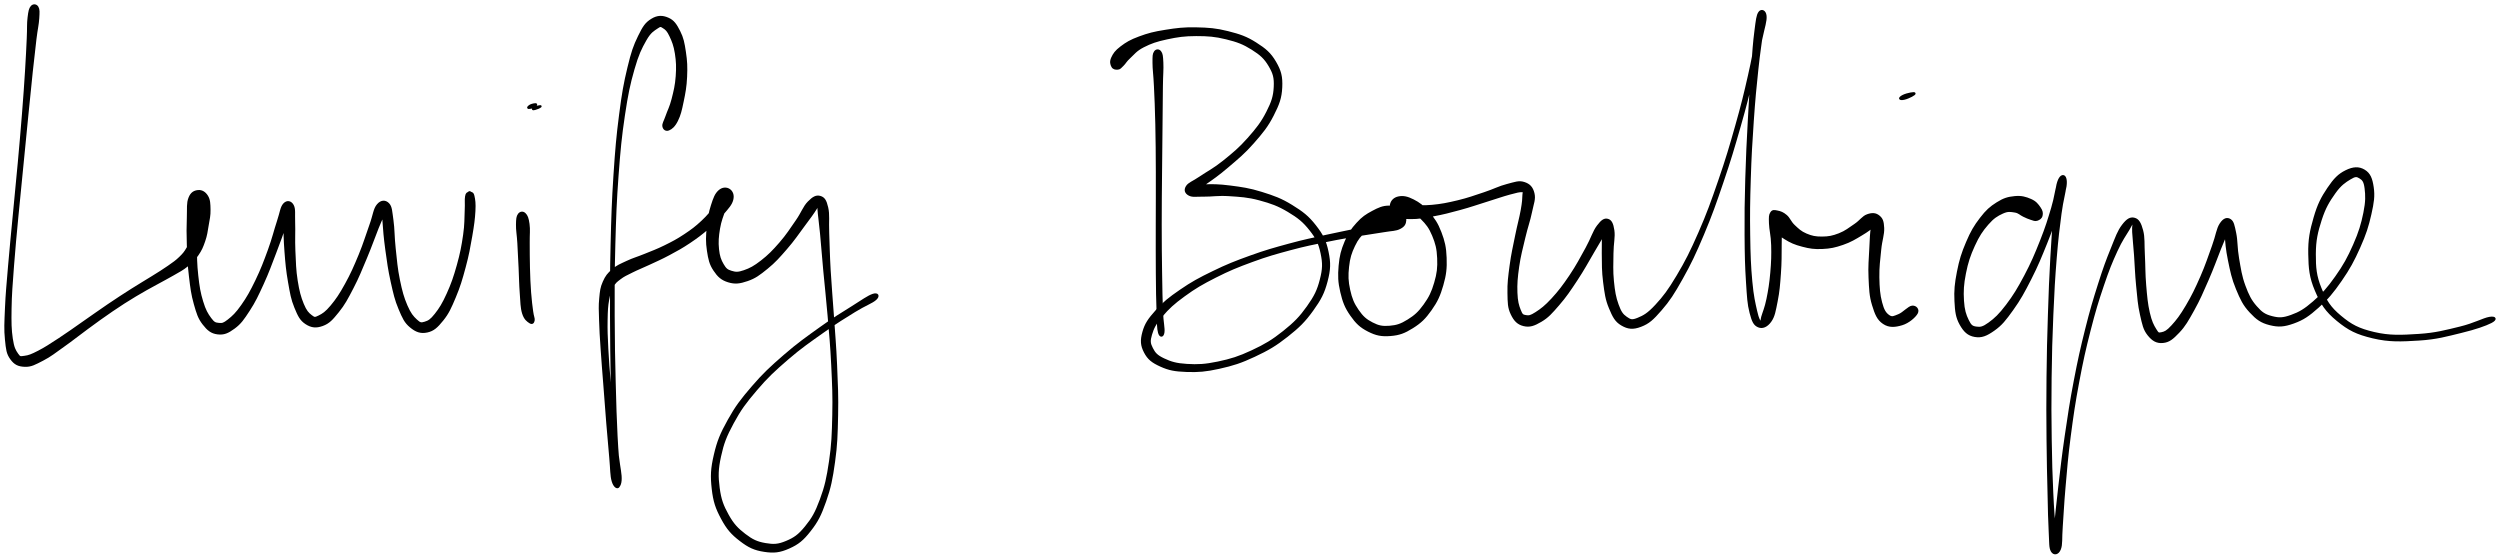 <svg viewBox="340.087 488.006 1447.996 323.578" id="canvas" xmlns="http://www.w3.org/2000/svg"><path style="stroke: black; fill: black;" d="M 358.34,491.80 C 357.28 493.00, 357.00 494.50, 356.55 498.18 C 356.09 501.85, 356.37 503.99, 356.08 510.19 C 355.78 516.39, 355.63 520.47, 355.08 529.17 C 354.53 537.86, 354.18 543.02, 353.34 553.65 C 352.50 564.28, 351.95 570.48, 350.88 582.31 C 349.81 594.13, 349.10 600.84, 347.98 612.76 C 346.86 624.67, 346.18 631.13, 345.27 641.88 C 344.37 652.64, 343.83 658.00, 343.46 666.54 C 343.10 675.07, 342.85 678.73, 343.44 684.57 C 344.04 690.42, 344.23 692.68, 346.43 695.76 C 348.63 698.84, 350.76 699.83, 354.44 699.97 C 358.12 700.11, 360.31 698.78, 364.83 696.46 C 369.35 694.14, 371.86 692.02, 377.04 688.35 C 382.23 684.69, 385.17 682.22, 390.76 678.14 C 396.35 674.07, 399.42 671.75, 404.99 667.98 C 410.55 664.20, 413.47 662.37, 418.58 659.27 C 423.70 656.17, 426.17 654.94, 430.55 652.50 C 434.93 650.05, 436.89 649.14, 440.48 647.04 C 444.06 644.93, 445.66 644.26, 448.48 641.97 C 451.30 639.69, 452.57 638.50, 454.57 635.62 C 456.56 632.74, 457.28 631.00, 458.46 627.59 C 459.64 624.17, 459.84 622.18, 460.45 618.55 C 461.07 614.93, 461.60 612.84, 461.53 609.46 C 461.46 606.07, 461.44 603.80, 460.10 601.62 C 458.76 599.45, 456.89 598.37, 454.81 598.59 C 452.74 598.80, 450.93 599.61, 449.73 602.69 C 448.53 605.76, 448.99 608.48, 448.80 613.97 C 448.62 619.46, 448.56 623.33, 448.80 630.14 C 449.05 636.96, 449.21 641.28, 450.02 648.05 C 450.82 654.82, 451.27 658.49, 452.83 664.01 C 454.40 669.52, 455.19 672.19, 457.84 675.63 C 460.50 679.06, 462.54 680.73, 466.11 681.18 C 469.69 681.64, 472.08 680.61, 475.71 677.92 C 479.35 675.23, 480.97 672.84, 484.30 667.73 C 487.63 662.62, 489.29 659.04, 492.35 652.36 C 495.41 645.67, 496.97 641.23, 499.62 634.32 C 502.27 627.40, 503.83 623.07, 505.59 617.78 C 507.36 612.48, 508.45 609.94, 508.45 607.86 C 508.45 605.79, 506.33 605.55, 505.60 607.39 C 504.87 609.23, 504.86 611.84, 504.81 617.07 C 504.75 622.30, 504.82 626.71, 505.34 633.56 C 505.86 640.42, 506.26 644.86, 507.41 651.35 C 508.55 657.84, 509.08 661.22, 511.06 666.02 C 513.04 670.82, 514.16 673.27, 517.33 675.34 C 520.50 677.40, 523.18 677.69, 526.90 676.33 C 530.62 674.97, 532.44 672.86, 535.92 668.55 C 539.41 664.24, 541.08 661.03, 544.33 654.78 C 547.58 648.53, 549.25 644.25, 552.17 637.31 C 555.08 630.36, 556.67 625.67, 558.92 620.03 C 561.17 614.40, 562.79 611.62, 563.40 609.11 C 564.00 606.60, 562.22 606.07, 561.96 607.48 C 561.70 608.90, 561.75 611.18, 562.11 616.18 C 562.46 621.19, 562.79 625.54, 563.74 632.52 C 564.69 639.50, 565.32 644.23, 566.85 651.10 C 568.38 657.97, 569.18 661.63, 571.39 666.86 C 573.60 672.10, 574.70 674.63, 577.91 677.28 C 581.12 679.93, 583.76 680.89, 587.46 680.10 C 591.16 679.32, 593.19 677.35, 596.42 673.36 C 599.65 669.36, 601.02 666.24, 603.60 660.11 C 606.18 653.99, 607.41 649.81, 609.31 642.74 C 611.22 635.67, 611.99 631.28, 613.12 624.78 C 614.25 618.28, 614.69 614.87, 614.95 610.25 C 615.21 605.63, 614.88 603.82, 614.42 601.67 C 613.96 599.52, 613.25 599.92, 612.66 599.50 C 612.06 599.08, 612.00 599.11, 611.45 599.57 C 610.91 600.03, 610.29 599.71, 609.95 601.79 C 609.60 603.87, 609.97 605.51, 609.74 609.97 C 609.52 614.43, 609.74 617.77, 608.82 624.10 C 607.91 630.42, 607.09 634.78, 605.18 641.61 C 603.27 648.43, 601.85 652.54, 599.27 658.23 C 596.70 663.92, 594.94 666.75, 592.31 670.07 C 589.69 673.39, 588.38 674.15, 586.16 674.82 C 583.94 675.50, 583.34 675.39, 581.22 673.44 C 579.11 671.49, 577.60 669.72, 575.59 665.07 C 573.59 660.41, 572.58 656.80, 571.22 650.16 C 569.85 643.53, 569.52 638.82, 568.77 631.90 C 568.02 624.99, 568.22 620.77, 567.48 615.60 C 566.73 610.44, 566.79 607.86, 565.06 606.06 C 563.34 604.26, 560.95 604.16, 558.84 606.63 C 556.73 609.09, 556.64 612.55, 554.53 618.36 C 552.42 624.18, 551.12 628.83, 548.29 635.69 C 545.45 642.55, 543.62 646.73, 540.35 652.65 C 537.09 658.57, 535.06 661.57, 531.95 665.29 C 528.84 669.00, 527.11 670.09, 524.79 671.22 C 522.48 672.35, 522.22 672.35, 520.37 670.94 C 518.53 669.53, 517.24 668.24, 515.56 664.16 C 513.89 660.09, 512.99 656.76, 512.01 650.58 C 511.03 644.39, 510.97 639.96, 510.67 633.24 C 510.38 626.53, 510.73 622.26, 510.54 616.99 C 510.35 611.73, 510.91 609.09, 509.72 606.92 C 508.53 604.75, 506.36 604.29, 504.61 606.15 C 502.86 608.02, 502.75 610.89, 500.97 616.24 C 499.20 621.58, 498.23 626.00, 495.73 632.86 C 493.23 639.72, 491.57 644.11, 488.47 650.53 C 485.36 656.95, 483.44 660.38, 480.21 664.97 C 476.98 669.56, 475.02 671.36, 472.34 673.47 C 469.65 675.58, 468.84 675.72, 466.77 675.52 C 464.70 675.32, 463.90 675.04, 461.99 672.47 C 460.09 669.91, 458.78 667.69, 457.27 662.70 C 455.75 657.72, 455.12 654.07, 454.42 647.55 C 453.71 641.03, 453.63 636.71, 453.74 630.09 C 453.85 623.48, 454.24 619.62, 454.95 614.48 C 455.66 609.35, 457.12 607.20, 457.27 604.43 C 457.42 601.66, 456.54 600.95, 455.69 600.64 C 454.84 600.34, 453.67 601.13, 453.03 602.89 C 452.39 604.65, 452.58 606.50, 452.50 609.43 C 452.41 612.37, 452.84 614.38, 452.59 617.55 C 452.33 620.72, 452.03 622.45, 451.22 625.29 C 450.42 628.13, 449.95 629.37, 448.56 631.75 C 447.17 634.12, 446.47 635.03, 444.26 637.17 C 442.05 639.30, 440.74 640.16, 437.52 642.42 C 434.29 644.68, 432.38 645.80, 428.15 648.45 C 423.92 651.11, 421.45 652.46, 416.37 655.70 C 411.28 658.94, 408.34 660.84, 402.73 664.63 C 397.11 668.43, 393.98 670.74, 388.29 674.67 C 382.61 678.61, 379.49 680.94, 374.30 684.32 C 369.11 687.71, 366.34 689.55, 362.34 691.61 C 358.34 693.66, 356.73 694.28, 354.30 694.58 C 351.86 694.89, 351.63 695.20, 350.17 693.11 C 348.71 691.02, 347.78 689.43, 347.00 684.14 C 346.23 678.84, 346.15 675.03, 346.29 666.62 C 346.43 658.21, 346.90 652.80, 347.70 642.07 C 348.50 631.34, 349.17 624.88, 350.28 612.98 C 351.40 601.07, 352.11 594.35, 353.28 582.53 C 354.44 570.72, 355.04 564.51, 356.10 553.90 C 357.16 543.28, 357.65 538.12, 358.58 529.46 C 359.50 520.80, 359.96 516.73, 360.71 510.58 C 361.46 504.43, 362.09 502.40, 362.32 498.71 C 362.55 495.03, 362.67 493.55, 361.88 492.17 C 361.08 490.79, 359.41 490.60, 358.34 491.80"></path><path style="stroke: black; fill: black;" d="M 640.54,612.15 C 639.61 613.41, 639.50 614.79, 639.44 618.12 C 639.38 621.45, 639.93 623.80, 640.23 628.82 C 640.54 633.84, 640.68 637.43, 640.96 643.22 C 641.24 649.01, 641.22 652.51, 641.62 657.77 C 642.03 663.03, 641.93 666.11, 642.99 669.50 C 644.06 672.90, 645.70 673.92, 646.96 674.76 C 648.21 675.60, 648.96 675.01, 649.25 673.72 C 649.54 672.43, 648.80 671.58, 648.39 668.31 C 647.98 665.04, 647.57 662.41, 647.20 657.35 C 646.83 652.29, 646.70 648.76, 646.54 643.01 C 646.38 637.26, 646.45 633.66, 646.40 628.60 C 646.36 623.54, 646.75 621.07, 646.29 617.71 C 645.83 614.36, 645.26 612.94, 644.11 611.82 C 642.96 610.71, 641.48 610.89, 640.54 612.15"></path><path style="stroke: black; fill: black;" d="M 650.73,548.45 C 650.47 548.00, 648.21 548.54, 647.33 548.98 C 646.45 549.41, 645.22 550.55, 646.34 550.64 C 647.46 550.72, 651.82 549.44, 652.92 549.42 C 654.02 549.41, 652.69 550.20, 651.84 550.56 C 650.98 550.93, 648.88 551.67, 648.66 551.25 C 648.44 550.83, 651.00 548.91, 650.73 548.45"></path><path style="stroke: black; fill: black;" d="M 727.41,563.08 C 729.02 562.42, 730.64 561.11, 732.27 557.86 C 733.90 554.62, 734.50 551.92, 735.56 546.85 C 736.62 541.79, 737.29 538.27, 737.56 532.53 C 737.82 526.79, 737.67 523.42, 736.87 518.15 C 736.08 512.89, 735.56 510.09, 733.59 506.20 C 731.61 502.31, 730.18 500.06, 726.98 498.69 C 723.77 497.31, 720.95 497.24, 717.57 499.33 C 714.19 501.41, 712.80 503.53, 710.08 509.11 C 707.36 514.70, 706.15 518.19, 703.97 527.26 C 701.78 536.33, 700.77 542.01, 699.16 554.47 C 697.55 566.92, 696.89 574.50, 695.90 589.54 C 694.92 604.57, 694.64 613.35, 694.24 629.65 C 693.84 645.95, 693.88 655.08, 693.90 671.03 C 693.92 686.97, 694.12 695.45, 694.34 709.36 C 694.56 723.27, 694.77 730.18, 695.01 740.58 C 695.26 750.99, 695.17 755.51, 695.56 761.38 C 695.94 767.25, 696.10 768.95, 696.92 769.92 C 697.74 770.88, 699.40 769.64, 699.64 766.20 C 699.88 762.75, 698.91 759.38, 698.12 752.68 C 697.33 745.98, 696.63 741.10, 695.69 732.69 C 694.75 724.28, 694.18 719.15, 693.43 710.63 C 692.68 702.10, 692.31 697.51, 691.93 690.07 C 691.55 682.64, 691.41 679.17, 691.51 673.45 C 691.61 667.74, 691.74 665.39, 692.43 661.48 C 693.13 657.58, 693.64 656.34, 694.98 653.92 C 696.33 651.50, 696.94 651.07, 699.17 649.38 C 701.39 647.69, 702.73 647.14, 706.09 645.46 C 709.45 643.77, 711.66 642.99, 715.95 640.98 C 720.24 638.96, 722.85 637.90, 727.56 635.38 C 732.26 632.86, 734.93 631.42, 739.48 628.38 C 744.03 625.33, 746.40 623.51, 750.30 620.16 C 754.19 616.82, 756.15 614.93, 758.96 611.63 C 761.76 608.34, 763.61 606.42, 764.31 603.67 C 765.01 600.92, 764.02 598.89, 762.48 597.87 C 760.94 596.85, 758.63 596.77, 756.61 598.58 C 754.59 600.39, 753.71 602.73, 752.37 606.93 C 751.03 611.13, 750.38 614.35, 749.91 619.59 C 749.44 624.83, 749.26 628.17, 750.03 633.14 C 750.79 638.12, 751.35 640.88, 753.74 644.46 C 756.12 648.04, 758.11 649.86, 761.95 651.04 C 765.80 652.21, 768.47 651.88, 772.96 650.34 C 777.44 648.79, 779.84 646.97, 784.36 643.30 C 788.88 639.62, 791.30 636.83, 795.55 631.94 C 799.79 627.06, 802.13 623.52, 805.59 618.86 C 809.05 614.20, 811.09 611.51, 812.84 608.63 C 814.59 605.75, 814.10 604.40, 814.35 604.48 C 814.59 604.56, 813.81 605.29, 814.05 609.05 C 814.29 612.81, 814.87 616.14, 815.55 623.30 C 816.23 630.46, 816.55 635.32, 817.43 644.84 C 818.31 654.37, 819.01 660.00, 819.93 670.94 C 820.85 681.88, 821.48 688.03, 822.03 699.53 C 822.57 711.04, 822.90 717.32, 822.64 728.46 C 822.39 739.59, 822.20 745.41, 820.75 755.20 C 819.31 764.99, 818.24 769.80, 815.43 777.41 C 812.62 785.02, 810.68 788.37, 806.70 793.24 C 802.72 798.11, 800.19 799.82, 795.53 801.78 C 790.86 803.74, 788.18 803.87, 783.37 803.04 C 778.56 802.21, 775.80 800.95, 771.46 797.62 C 767.13 794.29, 764.71 791.78, 761.70 786.39 C 758.70 780.99, 757.33 777.47, 756.43 770.65 C 755.54 763.82, 755.59 759.81, 757.23 752.26 C 758.87 744.71, 760.46 740.60, 764.63 732.90 C 768.79 725.21, 771.76 721.19, 778.07 713.80 C 784.37 706.41, 788.37 702.69, 796.15 695.96 C 803.94 689.23, 809.22 685.67, 816.99 680.16 C 824.76 674.64, 828.96 672.13, 835.02 668.36 C 841.08 664.60, 845.13 663.28, 847.27 661.34 C 849.41 659.40, 848.48 657.76, 845.72 658.68 C 842.96 659.59, 839.56 662.07, 833.48 665.90 C 827.40 669.73, 823.14 672.22, 815.33 677.83 C 807.51 683.43, 802.26 687.09, 794.39 693.92 C 786.52 700.76, 782.45 704.49, 775.98 712.00 C 769.50 719.51, 766.40 723.56, 762.01 731.47 C 757.62 739.37, 755.86 743.62, 754.02 751.54 C 752.18 759.46, 751.98 763.73, 752.81 771.09 C 753.64 778.44, 754.97 782.33, 758.19 788.31 C 761.40 794.29, 763.98 797.21, 768.89 800.97 C 773.79 804.74, 777.08 806.28, 782.71 807.14 C 788.34 808.00, 791.72 807.63, 797.04 805.26 C 802.35 802.89, 805.06 800.67, 809.27 795.29 C 813.48 789.92, 815.29 786.32, 818.09 778.37 C 820.88 770.42, 821.86 765.53, 823.25 755.56 C 824.64 745.59, 824.78 739.74, 825.02 728.51 C 825.26 717.28, 824.92 710.98, 824.43 699.43 C 823.94 687.87, 823.32 681.70, 822.58 670.74 C 821.84 659.77, 821.26 654.14, 820.71 644.60 C 820.17 635.05, 820.15 630.28, 819.87 623.01 C 819.58 615.74, 820.25 612.48, 819.29 608.26 C 818.34 604.05, 817.28 602.59, 815.10 601.96 C 812.91 601.32, 811.08 602.29, 808.35 605.08 C 805.62 607.86, 804.73 611.14, 801.44 615.88 C 798.15 620.62, 795.97 624.11, 791.91 628.79 C 787.85 633.46, 785.31 636.03, 781.15 639.27 C 776.99 642.51, 774.59 643.77, 771.10 644.98 C 767.61 646.20, 766.15 646.09, 763.69 645.34 C 761.22 644.60, 760.32 643.86, 758.80 641.26 C 757.27 638.66, 756.48 636.52, 756.04 632.35 C 755.61 628.19, 755.86 625.03, 756.62 620.43 C 757.38 615.83, 758.64 613.02, 759.86 609.37 C 761.08 605.73, 762.43 604.31, 762.73 602.20 C 763.03 600.08, 762.32 599.10, 761.36 598.79 C 760.40 598.48, 759.40 598.84, 757.94 600.64 C 756.48 602.44, 756.30 604.67, 754.06 607.78 C 751.82 610.90, 750.24 612.94, 746.75 616.21 C 743.27 619.47, 740.96 621.23, 736.63 624.10 C 732.30 626.98, 729.70 628.31, 725.09 630.59 C 720.47 632.87, 717.92 633.72, 713.55 635.52 C 709.18 637.31, 706.95 637.82, 703.23 639.57 C 699.52 641.33, 697.69 641.93, 694.98 644.28 C 692.27 646.63, 691.16 648.02, 689.69 651.33 C 688.23 654.64, 688.07 656.41, 687.65 660.84 C 687.22 665.27, 687.40 667.59, 687.57 673.48 C 687.73 679.36, 687.98 682.79, 688.47 690.27 C 688.97 697.76, 689.37 702.35, 690.03 710.91 C 690.68 719.47, 691.04 724.62, 691.73 733.07 C 692.42 741.52, 692.83 746.44, 693.47 753.17 C 694.10 759.90, 693.89 763.38, 694.88 766.72 C 695.88 770.06, 697.68 770.97, 698.43 769.87 C 699.19 768.77, 698.89 767.09, 698.66 761.22 C 698.43 755.34, 697.78 750.88, 697.28 740.50 C 696.79 730.12, 696.53 723.22, 696.20 709.32 C 695.86 695.42, 695.65 686.95, 695.61 671.02 C 695.57 655.10, 695.54 645.97, 695.99 629.70 C 696.44 613.43, 696.75 604.65, 697.86 589.67 C 698.97 574.70, 699.70 567.12, 701.54 554.80 C 703.39 542.48, 704.59 536.80, 707.08 528.08 C 709.58 519.35, 711.29 515.97, 714.01 511.17 C 716.73 506.38, 718.59 505.56, 720.67 504.12 C 722.74 502.67, 722.87 503.02, 724.40 503.96 C 725.92 504.90, 726.87 505.80, 728.29 508.81 C 729.71 511.81, 730.74 514.30, 731.48 518.98 C 732.21 523.66, 732.33 526.91, 731.95 532.20 C 731.57 537.50, 730.73 540.86, 729.55 545.47 C 728.38 550.08, 727.14 552.11, 726.07 555.25 C 725.01 558.39, 723.97 559.61, 724.23 561.17 C 724.50 562.74, 725.81 563.75, 727.41 563.08"></path><path style="stroke: black; fill: black;" d="M 1008.92,518.10 C 1008.10 519.38, 1008.10 520.39, 1008.11 524.38 C 1008.12 528.36, 1008.62 530.93, 1008.95 538.04 C 1009.27 545.15, 1009.53 549.97, 1009.74 559.92 C 1009.96 569.87, 1009.99 576.17, 1010.04 587.78 C 1010.09 599.40, 1010.00 606.29, 1010.00 617.99 C 1010.00 629.70, 1009.96 636.22, 1010.04 646.30 C 1010.13 656.37, 1010.19 661.47, 1010.45 668.37 C 1010.70 675.26, 1010.62 678.33, 1011.34 680.77 C 1012.06 683.21, 1013.66 683.08, 1014.03 680.58 C 1014.40 678.08, 1013.46 675.12, 1013.19 668.26 C 1012.92 661.40, 1012.83 656.32, 1012.68 646.27 C 1012.53 636.21, 1012.45 629.69, 1012.45 617.99 C 1012.44 606.29, 1012.55 599.40, 1012.65 587.79 C 1012.75 576.17, 1012.83 569.87, 1012.93 559.90 C 1013.03 549.94, 1013.05 545.10, 1013.14 537.97 C 1013.23 530.84, 1013.60 528.24, 1013.40 524.24 C 1013.21 520.25, 1013.07 519.22, 1012.18 517.99 C 1011.28 516.76, 1009.73 516.82, 1008.92 518.10"></path><path style="stroke: black; fill: black;" d="M 987.60,527.84 C 988.83 527.68, 989.11 527.07, 990.47 525.77 C 991.84 524.46, 992.03 523.47, 994.40 521.31 C 996.77 519.15, 998.03 517.16, 1002.33 514.96 C 1006.64 512.76, 1009.83 511.64, 1015.95 510.33 C 1022.06 509.02, 1026.02 508.42, 1032.89 508.41 C 1039.77 508.41, 1043.84 508.71, 1050.33 510.30 C 1056.82 511.89, 1060.36 513.24, 1065.35 516.39 C 1070.34 519.54, 1072.69 521.66, 1075.29 526.05 C 1077.88 530.45, 1078.59 532.98, 1078.33 538.37 C 1078.07 543.76, 1077.02 547.04, 1073.97 553.02 C 1070.92 558.99, 1068.12 562.57, 1063.07 568.27 C 1058.02 573.96, 1054.29 577.03, 1048.72 581.50 C 1043.15 585.97, 1039.50 587.70, 1035.23 590.62 C 1030.97 593.53, 1028.70 594.02, 1027.42 596.06 C 1026.14 598.11, 1026.81 599.78, 1028.83 600.85 C 1030.84 601.92, 1032.86 601.35, 1037.50 601.41 C 1042.14 601.46, 1045.62 600.70, 1052.03 601.13 C 1058.45 601.56, 1062.73 601.73, 1069.58 603.57 C 1076.43 605.42, 1080.40 606.84, 1086.27 610.34 C 1092.14 613.85, 1095.11 616.23, 1098.95 621.10 C 1102.79 625.96, 1104.25 628.91, 1105.46 634.68 C 1106.68 640.46, 1106.63 643.76, 1105.03 649.96 C 1103.44 656.16, 1101.77 659.64, 1097.47 665.68 C 1093.18 671.71, 1090.00 674.99, 1083.57 680.12 C 1077.13 685.25, 1072.90 687.77, 1065.29 691.33 C 1057.69 694.88, 1053.12 696.31, 1045.56 697.90 C 1038.00 699.48, 1033.79 699.65, 1027.51 699.28 C 1021.22 698.90, 1018.16 697.91, 1014.13 696.02 C 1010.11 694.12, 1008.82 692.65, 1007.37 689.79 C 1005.91 686.93, 1005.72 685.48, 1006.85 681.71 C 1007.98 677.95, 1009.20 675.46, 1013.02 670.96 C 1016.85 666.46, 1019.76 663.75, 1025.98 659.23 C 1032.20 654.70, 1036.25 652.33, 1044.13 648.34 C 1052.01 644.34, 1056.69 642.45, 1065.38 639.26 C 1074.07 636.07, 1078.91 634.74, 1087.59 632.40 C 1096.27 630.07, 1100.83 629.22, 1108.76 627.59 C 1116.69 625.96, 1120.66 625.37, 1127.23 624.25 C 1133.81 623.13, 1136.88 622.83, 1141.62 622.00 C 1146.35 621.18, 1148.42 621.43, 1150.92 620.14 C 1153.42 618.85, 1153.96 617.50, 1154.11 615.55 C 1154.27 613.60, 1153.64 611.99, 1151.69 610.40 C 1149.75 608.81, 1147.72 607.55, 1144.39 607.60 C 1141.06 607.64, 1138.68 608.66, 1135.04 610.62 C 1131.39 612.58, 1129.30 613.92, 1126.16 617.40 C 1123.03 620.88, 1121.40 623.12, 1119.35 628.04 C 1117.30 632.95, 1116.41 636.17, 1115.91 641.97 C 1115.42 647.78, 1115.53 651.36, 1116.86 657.07 C 1118.20 662.77, 1119.42 666.00, 1122.57 670.51 C 1125.73 675.02, 1128.07 677.29, 1132.63 679.61 C 1137.19 681.94, 1140.26 682.53, 1145.38 682.14 C 1150.49 681.75, 1153.51 680.60, 1158.20 677.66 C 1162.90 674.71, 1165.36 672.32, 1168.83 667.41 C 1172.30 662.51, 1173.84 659.14, 1175.57 653.12 C 1177.30 647.10, 1177.71 643.44, 1177.48 637.33 C 1177.26 631.22, 1176.45 627.82, 1174.45 622.56 C 1172.44 617.31, 1170.63 614.79, 1167.46 611.07 C 1164.30 607.35, 1162.07 605.71, 1158.62 603.95 C 1155.17 602.19, 1152.80 601.74, 1150.21 602.25 C 1147.61 602.76, 1146.08 604.44, 1145.65 606.51 C 1145.22 608.58, 1145.75 611.03, 1148.06 612.61 C 1150.38 614.19, 1152.78 614.37, 1157.23 614.41 C 1161.69 614.44, 1164.64 613.86, 1170.33 612.81 C 1176.03 611.76, 1179.55 610.83, 1185.73 609.15 C 1191.91 607.46, 1195.49 606.15, 1201.22 604.37 C 1206.96 602.60, 1210.31 601.37, 1214.40 600.26 C 1218.50 599.15, 1220.09 598.73, 1221.69 598.83 C 1223.28 598.94, 1222.44 598.61, 1222.37 600.79 C 1222.31 602.97, 1222.23 604.98, 1221.38 609.73 C 1220.53 614.48, 1219.42 618.14, 1218.14 624.54 C 1216.85 630.95, 1215.85 635.11, 1214.96 641.75 C 1214.07 648.38, 1213.58 652.08, 1213.70 657.70 C 1213.81 663.32, 1213.76 666.11, 1215.55 669.85 C 1217.33 673.59, 1219.21 675.57, 1222.62 676.40 C 1226.03 677.22, 1228.56 676.36, 1232.60 673.97 C 1236.63 671.59, 1238.67 669.22, 1242.80 664.45 C 1246.93 659.69, 1249.22 656.25, 1253.25 650.16 C 1257.27 644.07, 1259.59 639.72, 1262.93 634.01 C 1266.26 628.30, 1268.34 625.05, 1269.92 621.62 C 1271.49 618.19, 1271.03 616.88, 1270.81 616.85 C 1270.60 616.83, 1269.32 617.91, 1268.82 621.48 C 1268.33 625.06, 1268.27 628.73, 1268.33 634.72 C 1268.39 640.71, 1268.29 645.11, 1269.11 651.44 C 1269.93 657.76, 1270.37 661.41, 1272.44 666.35 C 1274.50 671.28, 1275.82 674.02, 1279.42 676.11 C 1283.02 678.21, 1285.89 678.56, 1290.42 676.82 C 1294.95 675.09, 1297.31 672.95, 1302.08 667.45 C 1306.85 661.95, 1309.37 658.06, 1314.26 649.32 C 1319.16 640.59, 1321.82 634.98, 1326.55 623.75 C 1331.28 612.53, 1333.68 605.67, 1337.91 593.20 C 1342.15 580.74, 1344.25 573.55, 1347.73 561.43 C 1351.21 549.31, 1352.78 542.79, 1355.30 532.59 C 1357.82 522.40, 1358.84 517.51, 1360.34 510.44 C 1361.84 503.37, 1363.05 500.28, 1362.79 497.24 C 1362.52 494.19, 1360.22 493.44, 1359.01 495.20 C 1357.80 496.97, 1357.57 499.53, 1356.73 506.06 C 1355.88 512.59, 1355.55 517.50, 1354.79 527.87 C 1354.03 538.23, 1353.58 545.15, 1352.91 557.89 C 1352.24 570.63, 1351.81 578.32, 1351.44 591.58 C 1351.07 604.84, 1350.95 612.27, 1351.04 624.19 C 1351.12 636.10, 1351.27 642.17, 1351.85 651.16 C 1352.43 660.16, 1352.59 663.97, 1353.93 669.16 C 1355.27 674.35, 1356.23 676.12, 1358.55 677.12 C 1360.87 678.11, 1363.40 677.08, 1365.54 674.14 C 1367.67 671.20, 1368.11 667.97, 1369.22 662.41 C 1370.33 656.86, 1370.64 652.87, 1371.10 646.37 C 1371.57 639.87, 1371.50 635.84, 1371.54 629.92 C 1371.58 624.00, 1371.83 620.55, 1371.32 616.76 C 1370.80 612.97, 1370.01 611.81, 1368.97 610.97 C 1367.92 610.13, 1366.59 610.87, 1366.09 612.56 C 1365.60 614.25, 1364.95 616.74, 1366.49 619.43 C 1368.03 622.13, 1370.28 623.84, 1373.79 626.04 C 1377.30 628.24, 1379.67 629.28, 1384.03 630.41 C 1388.39 631.55, 1390.91 631.93, 1395.59 631.72 C 1400.26 631.51, 1402.89 630.92, 1407.42 629.37 C 1411.95 627.82, 1414.61 626.13, 1418.22 623.97 C 1421.83 621.81, 1423.90 620.30, 1425.46 618.57 C 1427.01 616.84, 1426.25 615.11, 1425.99 615.33 C 1425.74 615.55, 1424.74 616.32, 1424.19 619.68 C 1423.65 623.05, 1423.54 626.34, 1423.27 632.16 C 1423.00 637.98, 1422.53 642.31, 1422.84 648.80 C 1423.15 655.28, 1423.21 659.30, 1424.84 664.59 C 1426.47 669.87, 1427.64 672.95, 1431.01 675.21 C 1434.37 677.48, 1437.80 677.06, 1441.67 675.91 C 1445.54 674.75, 1449.15 671.51, 1450.35 669.44 C 1451.55 667.36, 1449.76 665.33, 1447.65 665.52 C 1445.55 665.72, 1442.55 669.36, 1439.82 670.43 C 1437.09 671.50, 1436.02 672.32, 1434.00 670.87 C 1431.97 669.42, 1430.87 667.63, 1429.70 663.18 C 1428.52 658.74, 1428.22 654.74, 1428.11 648.62 C 1428.01 642.50, 1428.64 638.31, 1429.19 632.59 C 1429.75 626.87, 1431.09 623.90, 1430.91 620.02 C 1430.73 616.14, 1430.13 614.68, 1428.29 613.20 C 1426.45 611.71, 1424.45 611.59, 1421.69 612.57 C 1418.94 613.55, 1417.77 615.88, 1414.50 618.09 C 1411.22 620.29, 1409.13 622.10, 1405.32 623.59 C 1401.50 625.07, 1399.23 625.49, 1395.41 625.52 C 1391.59 625.55, 1389.46 625.10, 1386.23 623.74 C 1383.00 622.38, 1381.58 620.89, 1379.26 618.73 C 1376.95 616.56, 1376.58 614.57, 1374.64 612.91 C 1372.70 611.26, 1371.30 610.79, 1369.55 610.44 C 1367.81 610.10, 1366.80 609.83, 1365.92 611.20 C 1365.04 612.56, 1365.05 613.52, 1365.16 617.27 C 1365.26 621.02, 1366.29 624.23, 1366.44 629.97 C 1366.60 635.70, 1366.48 639.69, 1365.93 645.96 C 1365.38 652.22, 1364.74 656.16, 1363.69 661.29 C 1362.64 666.43, 1361.42 668.95, 1360.66 671.63 C 1359.91 674.30, 1360.57 675.32, 1359.91 674.66 C 1359.25 674.01, 1358.44 673.07, 1357.37 668.33 C 1356.29 663.59, 1355.33 659.79, 1354.52 650.96 C 1353.71 642.12, 1353.47 636.02, 1353.30 624.16 C 1353.12 612.30, 1353.22 604.87, 1353.64 591.65 C 1354.05 578.42, 1354.50 570.74, 1355.38 558.04 C 1356.25 545.34, 1356.94 538.45, 1358.03 528.16 C 1359.12 517.87, 1360.00 513.04, 1360.80 506.58 C 1361.61 500.11, 1362.45 497.82, 1362.03 495.85 C 1361.62 493.89, 1359.70 493.95, 1358.74 496.75 C 1357.78 499.56, 1358.38 502.80, 1357.22 509.85 C 1356.06 516.91, 1355.26 521.84, 1352.94 532.03 C 1350.63 542.23, 1349.06 548.74, 1345.63 560.84 C 1342.21 572.93, 1340.10 580.11, 1335.83 592.49 C 1331.57 604.88, 1329.13 611.72, 1324.29 622.78 C 1319.45 633.84, 1316.65 639.39, 1311.63 647.81 C 1306.62 656.23, 1303.79 659.94, 1299.21 664.89 C 1294.63 669.83, 1292.17 671.15, 1288.74 672.55 C 1285.30 673.96, 1284.37 673.52, 1282.04 671.91 C 1279.72 670.31, 1278.63 668.73, 1277.10 664.52 C 1275.56 660.30, 1274.96 656.79, 1274.37 650.83 C 1273.77 644.87, 1274.06 640.60, 1274.11 634.72 C 1274.16 628.84, 1275.20 625.33, 1274.63 621.43 C 1274.07 617.54, 1273.12 615.74, 1271.29 615.24 C 1269.45 614.74, 1267.93 615.63, 1265.46 618.93 C 1262.98 622.23, 1262.09 625.97, 1258.91 631.73 C 1255.73 637.48, 1253.51 641.81, 1249.55 647.70 C 1245.59 653.58, 1243.09 656.86, 1239.12 661.17 C 1235.15 665.47, 1232.75 667.26, 1229.69 669.23 C 1226.62 671.20, 1225.64 671.31, 1223.79 671.00 C 1221.94 670.69, 1221.50 670.37, 1220.44 667.68 C 1219.37 665.00, 1218.66 662.62, 1218.48 657.56 C 1218.29 652.50, 1218.59 648.76, 1219.50 642.38 C 1220.42 635.99, 1221.58 631.93, 1223.06 625.62 C 1224.55 619.30, 1225.89 615.93, 1226.94 610.80 C 1228.00 605.67, 1229.17 603.36, 1228.35 599.98 C 1227.53 596.60, 1225.90 594.88, 1222.84 593.90 C 1219.78 592.91, 1217.65 593.87, 1213.03 595.06 C 1208.42 596.24, 1205.47 597.94, 1199.77 599.83 C 1194.07 601.72, 1190.57 603.03, 1184.53 604.49 C 1178.48 605.95, 1174.94 606.64, 1169.54 607.14 C 1164.14 607.65, 1161.29 607.28, 1157.50 607.02 C 1153.72 606.75, 1152.46 605.80, 1150.62 605.82 C 1148.79 605.83, 1148.44 606.54, 1148.33 607.09 C 1148.23 607.63, 1148.64 607.97, 1150.11 608.54 C 1151.58 609.12, 1153.01 608.72, 1155.69 609.95 C 1158.37 611.18, 1160.63 611.82, 1163.50 614.69 C 1166.37 617.56, 1168.15 619.75, 1170.04 624.31 C 1171.94 628.88, 1172.75 632.00, 1172.99 637.51 C 1173.23 643.02, 1172.84 646.43, 1171.24 651.86 C 1169.65 657.30, 1168.15 660.36, 1165.02 664.70 C 1161.90 669.03, 1159.62 671.03, 1155.62 673.52 C 1151.61 676.02, 1149.13 676.84, 1144.99 677.18 C 1140.84 677.51, 1138.56 677.10, 1134.88 675.21 C 1131.19 673.32, 1129.22 671.58, 1126.57 667.74 C 1123.91 663.89, 1122.74 661.04, 1121.62 655.98 C 1120.50 650.93, 1120.40 647.60, 1120.97 642.46 C 1121.53 637.32, 1122.47 634.39, 1124.43 630.30 C 1126.38 626.21, 1127.98 624.40, 1130.75 622.00 C 1133.52 619.60, 1135.41 619.07, 1138.28 618.28 C 1141.14 617.48, 1142.77 618.36, 1145.08 618.03 C 1147.39 617.70, 1148.49 617.23, 1149.81 616.63 C 1151.13 616.02, 1151.86 615.40, 1151.67 615.00 C 1151.47 614.61, 1151.06 614.17, 1148.85 614.65 C 1146.64 615.13, 1145.07 616.21, 1140.60 617.42 C 1136.14 618.62, 1133.04 619.25, 1126.54 620.68 C 1120.04 622.10, 1116.05 622.75, 1108.11 624.53 C 1100.16 626.31, 1095.57 627.18, 1086.82 629.57 C 1078.07 631.96, 1073.19 633.30, 1064.37 636.48 C 1055.55 639.66, 1050.81 641.52, 1042.71 645.47 C 1034.60 649.41, 1030.43 651.67, 1023.84 656.20 C 1017.25 660.73, 1014.07 663.27, 1009.75 668.10 C 1005.43 672.94, 1003.56 675.62, 1002.24 680.39 C 1000.92 685.16, 1001.11 688.07, 1003.14 691.97 C 1005.16 695.87, 1007.51 697.69, 1012.35 699.89 C 1017.19 702.08, 1020.55 702.70, 1027.33 702.95 C 1034.11 703.19, 1038.40 702.87, 1046.26 701.12 C 1054.12 699.37, 1058.78 697.90, 1066.64 694.21 C 1074.51 690.52, 1078.87 687.98, 1085.59 682.67 C 1092.32 677.37, 1095.69 674.04, 1100.27 667.68 C 1104.86 661.32, 1106.78 657.62, 1108.54 650.87 C 1110.31 644.12, 1110.43 640.34, 1109.09 633.92 C 1107.76 627.51, 1106.04 624.17, 1101.87 618.81 C 1097.69 613.45, 1094.45 610.97, 1088.22 607.13 C 1082.00 603.29, 1077.87 601.85, 1070.74 599.61 C 1063.60 597.38, 1059.21 596.82, 1052.55 595.95 C 1045.88 595.09, 1042.09 595.10, 1037.41 595.29 C 1032.74 595.48, 1030.64 596.12, 1029.15 596.90 C 1027.67 597.68, 1028.23 599.65, 1030.00 599.19 C 1031.76 598.73, 1033.72 597.52, 1037.96 594.59 C 1042.21 591.66, 1045.65 589.30, 1051.23 584.53 C 1056.82 579.76, 1060.65 576.69, 1065.87 570.73 C 1071.10 564.78, 1074.08 561.18, 1077.36 554.74 C 1080.64 548.31, 1081.99 544.70, 1082.27 538.55 C 1082.55 532.41, 1081.71 529.13, 1078.75 524.03 C 1075.78 518.93, 1072.96 516.56, 1067.46 513.06 C 1061.96 509.56, 1058.17 508.28, 1051.27 506.53 C 1044.36 504.79, 1040.17 504.50, 1032.94 504.34 C 1025.70 504.19, 1021.68 504.71, 1015.10 505.76 C 1008.51 506.80, 1005.13 507.68, 1000.00 509.58 C 994.87 511.48, 992.59 512.87, 989.42 515.26 C 986.26 517.65, 985.19 519.28, 984.16 521.54 C 983.14 523.80, 983.61 525.30, 984.30 526.56 C 984.98 527.82, 986.36 527.99, 987.60 527.84"></path><path style="stroke: black; fill: black;" d="M 1442.39,543.40 C 1441.15 544.00, 1440.38 544.73, 1440.50 545.11 C 1440.62 545.49, 1441.63 545.61, 1442.99 545.30 C 1444.35 545.00, 1446.07 544.24, 1447.30 543.60 C 1448.53 542.95, 1449.24 542.39, 1449.12 542.08 C 1449.00 541.78, 1448.05 541.82, 1446.70 542.08 C 1445.36 542.34, 1443.63 542.79, 1442.39 543.40"></path><path style="stroke: black; fill: black;" d="M 1522.65,612.87 C 1522.98 611.47, 1522.84 610.23, 1521.56 608.39 C 1520.28 606.56, 1519.17 604.96, 1516.26 603.70 C 1513.35 602.44, 1510.89 601.71, 1507.00 602.09 C 1503.11 602.48, 1500.76 603.14, 1496.81 605.62 C 1492.87 608.10, 1490.78 609.95, 1487.27 614.50 C 1483.77 619.06, 1481.93 622.19, 1479.29 628.39 C 1476.64 634.58, 1475.36 638.67, 1474.03 645.47 C 1472.69 652.27, 1472.30 656.33, 1472.60 662.40 C 1472.91 668.47, 1473.30 671.77, 1475.56 675.83 C 1477.83 679.88, 1480.04 682.02, 1483.92 682.68 C 1487.79 683.34, 1490.56 682.20, 1494.93 679.12 C 1499.29 676.05, 1501.48 673.23, 1505.73 667.30 C 1509.99 661.37, 1512.27 657.16, 1516.19 649.46 C 1520.11 641.76, 1522.12 636.76, 1525.34 628.79 C 1528.55 620.83, 1530.04 616.24, 1532.28 609.66 C 1534.51 603.08, 1535.93 599.84, 1536.52 595.90 C 1537.10 591.95, 1536.18 590.12, 1535.22 589.93 C 1534.25 589.73, 1532.75 590.63, 1531.70 594.91 C 1530.65 599.20, 1530.66 602.86, 1529.95 611.33 C 1529.24 619.81, 1528.77 625.50, 1528.13 637.29 C 1527.48 649.08, 1527.17 656.41, 1526.73 670.29 C 1526.28 684.18, 1526.08 692.27, 1525.92 706.72 C 1525.76 721.17, 1525.81 729.19, 1525.93 742.53 C 1526.05 755.88, 1526.26 762.81, 1526.51 773.46 C 1526.76 784.10, 1526.80 789.02, 1527.18 795.77 C 1527.57 802.53, 1527.23 805.13, 1528.43 807.21 C 1529.64 809.30, 1532.02 809.04, 1533.20 806.19 C 1534.38 803.33, 1533.79 800.18, 1534.34 792.94 C 1534.89 785.71, 1535.03 780.45, 1535.96 770.00 C 1536.88 759.56, 1537.37 752.85, 1538.95 740.71 C 1540.54 728.56, 1541.56 721.56, 1543.86 709.28 C 1546.17 697.00, 1547.62 690.48, 1550.48 679.29 C 1553.34 668.11, 1555.05 662.54, 1558.16 653.35 C 1561.26 644.16, 1563.03 639.86, 1566.01 633.36 C 1568.98 626.86, 1571.14 624.08, 1573.05 620.84 C 1574.95 617.59, 1575.02 616.83, 1575.52 617.14 C 1576.02 617.46, 1575.31 618.68, 1575.53 622.42 C 1575.75 626.16, 1576.16 629.63, 1576.62 635.86 C 1577.08 642.09, 1577.14 646.69, 1577.83 653.55 C 1578.52 660.42, 1578.75 664.53, 1580.05 670.20 C 1581.36 675.87, 1581.82 678.70, 1584.37 681.90 C 1586.91 685.09, 1589.27 686.48, 1592.78 686.17 C 1596.30 685.87, 1598.39 684.11, 1601.95 680.37 C 1605.50 676.63, 1607.18 673.55, 1610.56 667.48 C 1613.94 661.41, 1615.76 657.11, 1618.85 650.03 C 1621.94 642.95, 1623.61 638.12, 1626.01 632.07 C 1628.40 626.01, 1630.04 622.84, 1630.83 619.76 C 1631.61 616.69, 1630.27 615.86, 1629.94 616.68 C 1629.61 617.50, 1628.96 619.45, 1629.17 623.85 C 1629.38 628.26, 1629.71 632.42, 1631.00 638.70 C 1632.29 644.99, 1633.13 649.29, 1635.62 655.28 C 1638.11 661.27, 1639.62 664.54, 1643.46 668.66 C 1647.30 672.77, 1649.79 674.61, 1654.81 675.86 C 1659.82 677.10, 1662.97 676.89, 1668.54 674.89 C 1674.12 672.88, 1677.22 670.72, 1682.70 665.83 C 1688.18 660.95, 1691.17 657.35, 1695.96 650.44 C 1700.74 643.54, 1703.20 638.98, 1706.63 631.30 C 1710.06 623.62, 1711.54 619.00, 1713.10 612.03 C 1714.66 605.07, 1715.17 601.54, 1714.44 596.48 C 1713.71 591.41, 1712.56 588.60, 1709.45 586.71 C 1706.34 584.83, 1703.05 584.99, 1698.87 587.06 C 1694.68 589.13, 1692.19 591.67, 1688.53 597.08 C 1684.88 602.49, 1682.79 606.52, 1680.59 614.13 C 1678.39 621.73, 1677.36 626.70, 1677.52 635.13 C 1677.67 643.55, 1678.09 648.58, 1681.36 656.25 C 1684.63 663.92, 1687.23 668.04, 1693.86 673.49 C 1700.49 678.94, 1705.05 681.25, 1714.51 683.50 C 1723.97 685.76, 1730.92 685.39, 1741.15 684.76 C 1751.37 684.13, 1757.28 682.38, 1765.63 680.35 C 1773.98 678.33, 1779.63 676.32, 1782.91 674.65 C 1786.20 672.98, 1785.63 671.42, 1782.04 672.02 C 1778.46 672.61, 1773.19 675.66, 1764.97 677.64 C 1756.76 679.62, 1750.93 681.28, 1740.97 681.91 C 1731.00 682.54, 1724.20 682.93, 1715.15 680.80 C 1706.09 678.67, 1701.88 676.42, 1695.70 671.27 C 1689.51 666.12, 1687.18 662.29, 1684.22 655.06 C 1681.27 647.82, 1680.90 643.06, 1680.92 635.10 C 1680.95 627.15, 1682.07 622.35, 1684.35 615.27 C 1686.63 608.19, 1688.94 604.46, 1692.32 599.70 C 1695.70 594.94, 1698.34 593.24, 1701.26 591.48 C 1704.17 589.71, 1705.12 589.76, 1706.90 590.88 C 1708.68 591.99, 1709.64 592.98, 1710.15 597.06 C 1710.66 601.13, 1710.78 604.68, 1709.45 611.25 C 1708.11 617.82, 1706.75 622.47, 1703.47 629.90 C 1700.20 637.33, 1697.72 641.81, 1693.05 648.41 C 1688.39 655.02, 1685.33 658.42, 1680.14 662.92 C 1674.95 667.42, 1671.97 669.17, 1667.12 670.90 C 1662.27 672.63, 1659.96 672.62, 1655.89 671.57 C 1651.83 670.52, 1649.95 669.25, 1646.79 665.64 C 1643.64 662.03, 1642.19 659.11, 1640.12 653.51 C 1638.05 647.92, 1637.52 643.74, 1636.46 637.67 C 1635.40 631.59, 1635.74 627.59, 1634.81 623.12 C 1633.88 618.66, 1633.51 616.42, 1631.80 615.33 C 1630.08 614.24, 1628.22 614.63, 1626.21 617.65 C 1624.21 620.68, 1624.01 624.31, 1621.77 630.45 C 1619.52 636.59, 1618.04 641.40, 1614.99 648.34 C 1611.95 655.29, 1609.92 659.49, 1606.55 665.18 C 1603.19 670.88, 1601.04 673.67, 1598.15 676.82 C 1595.26 679.96, 1594.01 680.50, 1592.09 680.91 C 1590.17 681.31, 1590.04 681.22, 1588.57 678.86 C 1587.10 676.50, 1585.93 674.27, 1584.75 669.12 C 1583.57 663.97, 1583.22 659.83, 1582.65 653.11 C 1582.08 646.39, 1582.24 641.84, 1581.89 635.52 C 1581.54 629.20, 1582.00 625.70, 1580.90 621.52 C 1579.79 617.34, 1578.63 615.24, 1576.36 614.63 C 1574.10 614.02, 1572.23 614.99, 1569.57 618.49 C 1566.92 621.98, 1565.85 625.29, 1563.09 632.10 C 1560.32 638.92, 1558.72 643.24, 1555.76 652.56 C 1552.80 661.89, 1551.11 667.48, 1548.29 678.74 C 1545.47 690.00, 1544.02 696.54, 1541.66 708.87 C 1539.30 721.19, 1538.28 728.21, 1536.49 740.37 C 1534.71 752.53, 1534.00 759.23, 1532.76 769.67 C 1531.52 780.11, 1531.09 785.41, 1530.30 792.56 C 1529.50 799.72, 1528.58 802.63, 1528.79 805.43 C 1529.00 808.23, 1531.05 808.54, 1531.35 806.57 C 1531.66 804.60, 1530.81 802.21, 1530.31 795.57 C 1529.81 788.93, 1529.31 783.99, 1528.84 773.38 C 1528.37 762.77, 1528.13 755.84, 1527.94 742.51 C 1527.75 729.19, 1527.70 721.17, 1527.88 706.74 C 1528.07 692.32, 1528.29 684.23, 1528.88 670.37 C 1529.47 656.52, 1529.89 649.20, 1530.84 637.47 C 1531.79 625.74, 1532.52 620.10, 1533.62 611.73 C 1534.73 603.37, 1536.05 600.00, 1536.36 595.65 C 1536.68 591.31, 1536.08 590.18, 1535.20 590.00 C 1534.32 589.82, 1533.27 591.06, 1531.96 594.76 C 1530.64 598.45, 1530.57 601.93, 1528.61 608.48 C 1526.65 615.04, 1525.27 619.65, 1522.14 627.51 C 1519.02 635.38, 1516.93 640.33, 1512.98 647.79 C 1509.03 655.25, 1506.54 659.33, 1502.38 664.82 C 1498.21 670.31, 1495.68 672.67, 1492.15 675.23 C 1488.61 677.80, 1487.16 678.00, 1484.71 677.66 C 1482.26 677.32, 1481.43 676.63, 1479.91 673.53 C 1478.39 670.43, 1477.45 667.59, 1477.12 662.15 C 1476.79 656.70, 1476.99 652.69, 1478.26 646.31 C 1479.53 639.93, 1480.84 635.93, 1483.45 630.23 C 1486.06 624.53, 1488.02 621.59, 1491.32 617.80 C 1494.62 614.01, 1496.80 612.71, 1499.94 611.27 C 1503.08 609.83, 1504.60 610.24, 1507.03 610.60 C 1509.47 610.96, 1510.26 612.23, 1512.12 613.07 C 1513.99 613.92, 1514.79 614.37, 1516.35 614.83 C 1517.91 615.30, 1518.67 615.79, 1519.93 615.40 C 1521.19 615.00, 1522.33 614.27, 1522.65 612.87"></path></svg>